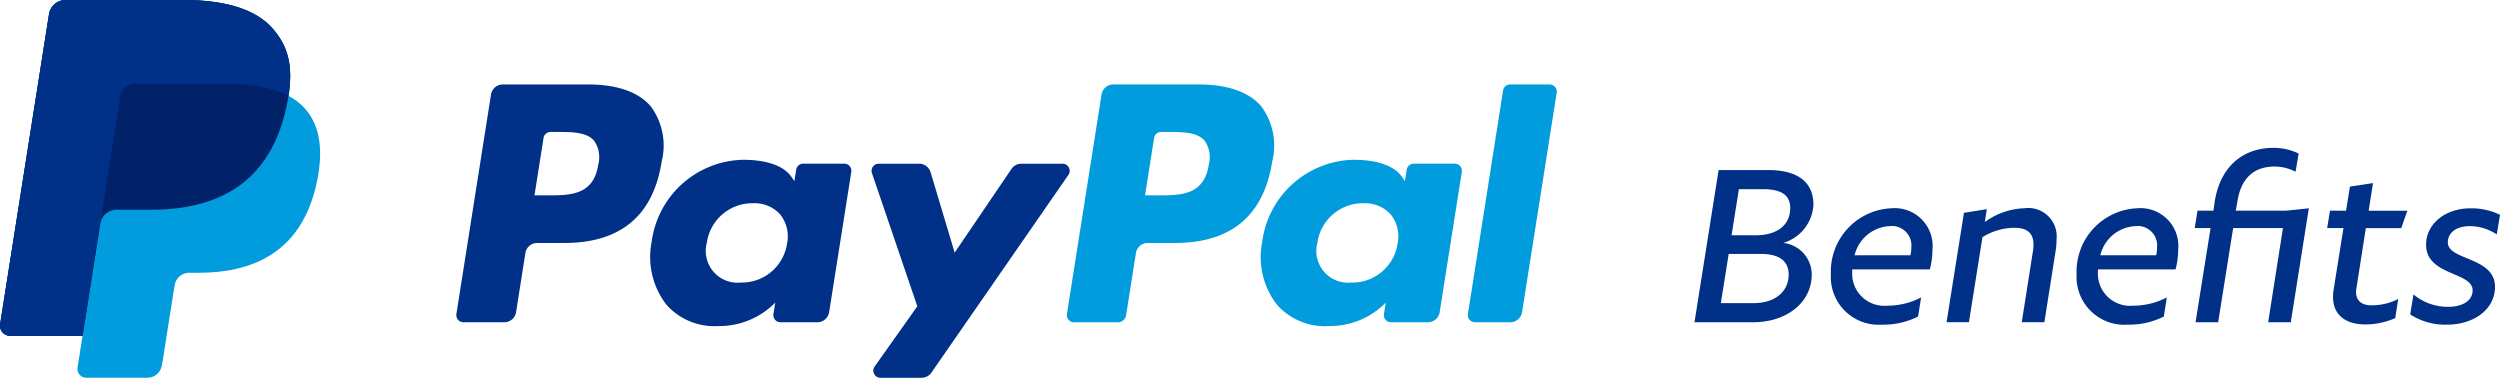 <svg xmlns="http://www.w3.org/2000/svg" viewBox="0 0 210 31.728"><defs><style>.cls-1{fill:#009cde}.cls-2{fill:#003087}</style></defs><g id="Group_9" transform="translate(-193.846 -867.858)"><g id="Group_6" transform="translate(232.176 874.953)"><g id="Group_5"><path id="Path_13" d="M482.243 889.813h-7.191a1 1 0 0 0-.987.844l-2.908 18.438a.6.6 0 0 0 .592.693h3.689a.7.7 0 0 0 .691-.59l.824-5.227a1 1 0 0 1 .987-.843h2.275c4.736 0 7.47-2.292 8.184-6.835a5.538 5.538 0 0 0-.917-4.641c-1.022-1.204-2.834-1.839-5.239-1.839zm.83 6.734c-.393 2.581-2.364 2.581-4.271 2.581h-1.085l.761-4.819a.6.6 0 0 1 .592-.506h.5c1.3 0 2.524 0 3.156.739a2.4 2.4 0 0 1 .346 2.005z" class="cls-1" transform="translate(-419.865 -889.813)"/><path id="Path_14" d="M323.546 889.813h-7.19a1 1 0 0 0-.987.844l-2.908 18.438a.6.6 0 0 0 .592.693h3.433a1 1 0 0 0 .987-.843l.785-4.974a1 1 0 0 1 .987-.843h2.275c4.736 0 7.47-2.292 8.184-6.835a5.538 5.538 0 0 0-.917-4.641c-1.023-1.204-2.835-1.839-5.241-1.839zm.83 6.734c-.393 2.581-2.364 2.581-4.271 2.581h-1.085l.761-4.819a.6.6 0 0 1 .592-.506h.5c1.3 0 2.524 0 3.156.739a2.4 2.4 0 0 1 .347 2.005z" class="cls-2" transform="translate(-312.454 -889.813)"/><path id="Path_15" d="M379.178 909.716h-3.443a.6.6 0 0 0-.592.506l-.151.963-.241-.349c-.746-1.082-2.408-1.444-4.067-1.444a7.918 7.918 0 0 0-7.684 6.926 6.5 6.5 0 0 0 1.282 5.29 5.39 5.39 0 0 0 4.337 1.751 6.592 6.592 0 0 0 4.767-1.97l-.154.957a.6.6 0 0 0 .592.693h3.1a1 1 0 0 0 .987-.843l1.861-11.786a.6.6 0 0 0-.594-.694zm-4.8 6.7a3.839 3.839 0 0 1-3.886 3.288 2.667 2.667 0 0 1-2.852-3.348 3.853 3.853 0 0 1 3.859-3.313 2.9 2.9 0 0 1 2.3.938 2.964 2.964 0 0 1 .581 2.437z" class="cls-2" transform="translate(-346.594 -903.065)"/><path id="Path_16" d="M537.875 909.716h-3.443a.6.6 0 0 0-.592.506l-.152.963-.241-.349c-.746-1.082-2.407-1.444-4.067-1.444a7.917 7.917 0 0 0-7.685 6.926 6.5 6.5 0 0 0 1.282 5.29 5.389 5.389 0 0 0 4.337 1.751 6.593 6.593 0 0 0 4.767-1.97l-.154.957a.6.6 0 0 0 .592.693h3.1a1 1 0 0 0 .987-.843l1.861-11.786a.6.6 0 0 0-.592-.694zm-4.8 6.7a3.839 3.839 0 0 1-3.886 3.288 2.668 2.668 0 0 1-2.852-3.348 3.854 3.854 0 0 1 3.859-3.313 2.9 2.9 0 0 1 2.3.938 2.966 2.966 0 0 1 .581 2.437z" class="cls-1" transform="translate(-454.005 -903.065)"/><path id="Path_17" d="M436.427 910.4h-3.461a1 1 0 0 0-.827.438l-4.774 7.031-2.023-6.756a1 1 0 0 0-.957-.713h-3.4a.6.6 0 0 0-.567.793l3.811 11.185-3.585 5.058a.6.6 0 0 0 .489.946h3.457a1 1 0 0 0 .821-.43l11.509-16.61a.6.6 0 0 0-.493-.942z" class="cls-2" transform="translate(-385.504 -903.744)"/><path id="Path_18" d="m578.339 890.319-2.952 18.775a.6.6 0 0 0 .592.693h2.968a1 1 0 0 0 .987-.843l2.91-18.438a.6.6 0 0 0-.592-.693h-3.322a.6.6 0 0 0-.591.506z" class="cls-1" transform="translate(-490.411 -889.813)"/></g></g><g id="Group_7" transform="translate(193.846 867.858)"><path id="Path_19" d="M218.078 875.919c.387-2.468 0-4.148-1.338-5.669-1.47-1.675-4.125-2.392-7.522-2.392h-9.861a1.411 1.411 0 0 0-1.394 1.191l-4.106 26.038a.846.846 0 0 0 .836.978h6.088l-.42 2.664a.741.741 0 0 0 .732.856h5.131a1.234 1.234 0 0 0 1.219-1.042l.05-.261.967-6.13.062-.339a1.234 1.234 0 0 1 1.219-1.042h.768c4.971 0 8.863-2.02 10-7.861.475-2.441.229-4.478-1.027-5.91a4.891 4.891 0 0 0-1.4-1.084" class="cls-1" transform="translate(-193.846 -867.858)"/><path id="Path_20" fill="#012169" d="M218.078 875.919c.387-2.468 0-4.148-1.338-5.669-1.47-1.675-4.125-2.392-7.522-2.392h-9.861a1.411 1.411 0 0 0-1.394 1.191l-4.106 26.038a.846.846 0 0 0 .836.978h6.088l1.53-9.7-.048.3a1.406 1.406 0 0 1 1.389-1.191h2.893c5.683 0 10.132-2.309 11.432-8.985.038-.2.071-.389.1-.578" transform="translate(-193.846 -867.858)"/><path id="Path_21" d="M203.953 875.952a1.234 1.234 0 0 1 1.219-1.042h7.73a16.123 16.123 0 0 1 2.55.186q.334.054.651.124t.614.157q.149.043.292.091a6.971 6.971 0 0 1 1.069.451c.387-2.468 0-4.148-1.338-5.669-1.47-1.675-4.125-2.392-7.522-2.392h-9.861a1.411 1.411 0 0 0-1.394 1.191l-4.106 26.038a.846.846 0 0 0 .836.978h6.088l1.529-9.7z" class="cls-2" transform="translate(-193.846 -867.858)"/></g><g id="Group_8" transform="translate(336.187 880.278)"><path id="Path_22" d="M644.149 920.824c0 2.374-2.119 4.018-4.913 4.018H634.3l2.027-12.785h4.146c2.521 0 3.818 1.023 3.818 2.922a3.536 3.536 0 0 1-2.539 3.2 2.68 2.68 0 0 1 2.397 2.645zm-1.936.018c0-1.1-.748-1.735-2.283-1.735h-2.758l-.657 4.128h2.758c1.899 0 2.939-1.06 2.939-2.393zm-4.8-3.306h2.028c1.826 0 2.9-.877 2.9-2.283 0-1.114-.786-1.589-2.284-1.589h-2.027z" class="cls-2" transform="translate(-634.304 -910.194)"/><path id="Path_23" d="M674.054 931.776a4.017 4.017 0 0 1-4.31-4.237 5.322 5.322 0 0 1 5.114-5.539 3.178 3.178 0 0 1 3.416 3.507 6.332 6.332 0 0 1-.219 1.626h-6.521v.219a2.7 2.7 0 0 0 2.959 2.831 6.135 6.135 0 0 0 2.831-.694l-.256 1.607a6.458 6.458 0 0 1-3.014.68zm-2.32-5.826h4.694a2.637 2.637 0 0 0 .073-.64 1.635 1.635 0 0 0-1.826-1.808 3.19 3.19 0 0 0-2.94 2.447z" class="cls-2" transform="translate(-658.291 -916.926)"/><path id="Path_24" d="m703.193 922.077-.164 1.078a5.983 5.983 0 0 1 3.324-1.155 2.382 2.382 0 0 1 2.7 2.593 6.944 6.944 0 0 1-.055.84l-.968 6.137h-1.9l.931-5.917a3.327 3.327 0 0 0 .055-.585c0-.9-.438-1.425-1.589-1.425a5.1 5.1 0 0 0-2.7.786l-1.133 7.141h-1.881l1.461-9.187z" class="cls-2" transform="translate(-678.643 -916.926)"/><path id="Path_25" d="M737.926 931.776a4.017 4.017 0 0 1-4.31-4.237A5.322 5.322 0 0 1 738.73 922a3.178 3.178 0 0 1 3.416 3.507 6.332 6.332 0 0 1-.219 1.626h-6.521v.219a2.7 2.7 0 0 0 2.959 2.831 6.135 6.135 0 0 0 2.831-.694l-.256 1.607a6.456 6.456 0 0 1-3.014.68zm-2.32-5.826h4.694a2.653 2.653 0 0 0 .073-.64 1.634 1.634 0 0 0-1.826-1.808 3.19 3.19 0 0 0-2.94 2.447z" class="cls-2" transform="translate(-701.522 -916.926)"/><path id="Path_26" d="m764.382 920.94 1.261-7.909h-1.333l.237-1.461h1.333l.11-.749c.438-2.831 2.247-4.53 4.95-4.53a4.878 4.878 0 0 1 2.1.475l-.256 1.534a3.777 3.777 0 0 0-1.754-.439c-1.79 0-2.849 1.023-3.141 2.977l-.128.731h4.2l1.936-.2-1.516 9.571h-1.9l1.242-7.909h-4.183l-1.26 7.909z" class="cls-2" transform="translate(-722.296 -906.291)"/><path id="Path_27" d="m800.32 917.767.329-2.027 1.936-.292-.365 2.32h3.251l-.511 1.461h-2.977l-.786 5.023a2.287 2.287 0 0 0-.036.329c0 .767.493 1.132 1.279 1.132a4.89 4.89 0 0 0 2.265-.53l-.256 1.607a6.221 6.221 0 0 1-2.5.53c-1.5 0-2.721-.658-2.721-2.32a4.129 4.129 0 0 1 .055-.64l.822-5.133h-1.37l.237-1.461z" class="cls-2" transform="translate(-745.594 -912.488)"/><path id="Path_28" d="M820.6 929.237a4.491 4.491 0 0 0 2.922 1.041c1.224 0 2.046-.529 2.046-1.388 0-1.553-3.909-1.224-3.909-3.818 0-1.735 1.571-3.068 3.745-3.068a5.511 5.511 0 0 1 2.466.548l-.274 1.644a4.156 4.156 0 0 0-2.247-.694c-1.205 0-1.863.584-1.863 1.37 0 1.516 3.963 1.205 3.963 3.726 0 1.954-1.863 3.178-4 3.178a5.4 5.4 0 0 1-3.123-.858z" class="cls-2" transform="translate(-760.209 -916.926)"/></g></g></svg>